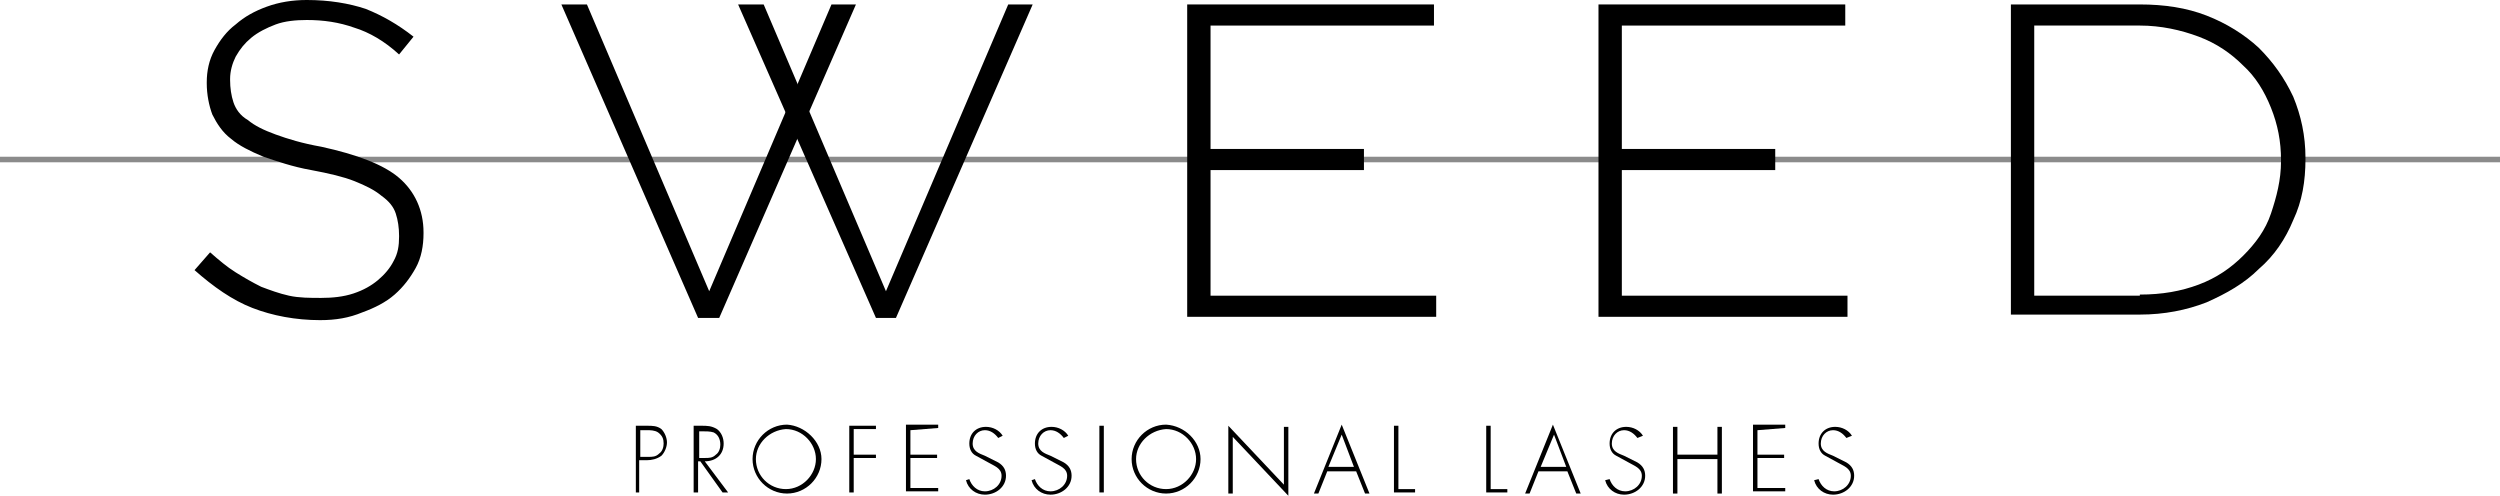 <svg xmlns="http://www.w3.org/2000/svg" width="224.9" height="44.6" viewBox="1349.8 50.2 224.9 44.6" enable-background="new 1349.8 50.2 224.9 44.6"><path fill="#8b8b8b" d="m1349.8 64.3h224.9v.5h-224.9z"/><path d="m1378.6 79c-2.2 0-4.3-.4-6.1-1.1-1.8-.7-3.5-1.9-5.2-3.4l1.4-1.6c.8.7 1.5 1.3 2.3 1.8.8.5 1.5.9 2.3 1.3.8.3 1.6.6 2.5.8.9.2 1.9.2 2.9.2s2-.1 2.9-.4c.9-.3 1.6-.7 2.2-1.2.6-.5 1.1-1.1 1.4-1.7.4-.7.5-1.4.5-2.2v-.1c0-.7-.1-1.4-.3-2-.2-.6-.6-1.1-1.3-1.6-.6-.5-1.4-.9-2.4-1.3-1-.4-2.3-.7-3.9-1-1.7-.3-3.1-.8-4.3-1.2-1.2-.5-2.2-1-2.9-1.6-.8-.6-1.3-1.4-1.7-2.2-.3-.8-.5-1.8-.5-2.8v-.1c0-1 .2-2 .7-2.9.5-.9 1.1-1.7 1.9-2.3.8-.7 1.7-1.2 2.8-1.6 1.1-.4 2.3-.6 3.6-.6 2 0 3.8.3 5.3.8 1.5.6 2.9 1.4 4.3 2.5l-1.3 1.6c-1.3-1.2-2.7-2-4-2.4-1.4-.5-2.8-.7-4.3-.7-1 0-2 .1-2.8.4s-1.6.7-2.2 1.2c-.6.5-1 1-1.4 1.7-.3.6-.5 1.3-.5 2v.1c0 .7.1 1.4.3 2 .2.6.6 1.2 1.3 1.6.6.5 1.4.9 2.5 1.3 1.1.4 2.4.8 4.1 1.1 3.2.7 5.6 1.6 7 2.8 1.4 1.2 2.2 2.9 2.2 4.9v.1c0 1.1-.2 2.2-.7 3.1-.5.9-1.1 1.7-1.9 2.4-.8.7-1.8 1.2-2.9 1.6-1.2.5-2.4.7-3.8.7"/><path d="m1400.3 50.6h2.3l11 25.8 11-25.8h2.2l-12.3 28.2h-1.9l-12.3-28.2"/><path d="m1416.2 50.6h2.3l11 25.8 11-25.8h2.2l-12.3 28.2h-1.8l-12.4-28.2"/><path d="m1456.6 50.6h22.2v1.9h-20.1v11.1h13.8v1.9h-13.8v11.3h20.3v1.9h-22.4v-28.1"/><path d="m1493.6 50.6h22.2v1.9h-20.1v11.1h13.8v1.9h-13.8v11.3h20.3v1.9h-22.4v-28.1"/><path d="m1530.7 50.6h11.6c2.2 0 4.2.3 6 1 1.8.7 3.4 1.7 4.7 2.9 1.3 1.3 2.3 2.7 3.1 4.4.7 1.7 1.1 3.5 1.1 5.5v.1c0 2-.3 3.8-1.1 5.5-.7 1.7-1.7 3.2-3.1 4.4-1.3 1.3-2.9 2.2-4.7 3-1.8.7-3.8 1.1-6 1.1h-11.6v-27.9m11.6 26.1c2 0 3.7-.3 5.3-.9 1.6-.6 2.9-1.5 4-2.6 1.1-1.1 2-2.3 2.5-3.8s.9-3 .9-4.7v-.1c0-1.7-.3-3.2-.9-4.7-.6-1.5-1.4-2.8-2.5-3.8-1.1-1.1-2.4-2-4-2.6-1.6-.6-3.4-1-5.3-1h-9.5v24.3h9.5z"/><path d="m1407.4 94.5h-.4v-6h1c.5 0 .9 0 1.3.3.3.3.5.8.5 1.2 0 .4-.2.9-.5 1.2-.4.3-.9.4-1.3.4h-.7v2.9zm.7-3.2c.4 0 .7 0 1-.3.3-.2.4-.6.4-.9 0-.4-.1-.7-.5-1-.3-.2-.7-.2-1-.2h-.6v2.4h.7"/><path d="m1415.3 94.5h-.5l-2-2.8h-.2v2.8h-.4v-6h.7c.5 0 .9 0 1.4.3.4.3.6.8.6 1.3 0 1-.7 1.6-1.7 1.6l2.1 2.8m-2.1-3.1c.4 0 .7 0 1-.3.3-.2.4-.6.4-.9 0-.5-.2-.9-.6-1.1-.3-.1-.7-.1-1.1-.1h-.2v2.4h.5"/><path d="m1423.7 91.5c0 1.7-1.4 3.1-3.1 3.1-1.7 0-3.1-1.4-3.1-3.1 0-1.7 1.4-3.1 3.1-3.1 1.6.1 3.1 1.5 3.1 3.1m-5.9 0c0 1.5 1.2 2.7 2.7 2.7 1.5 0 2.7-1.3 2.7-2.7s-1.2-2.7-2.7-2.7c-1.5.1-2.7 1.3-2.7 2.7"/><path d="m1426.6 88.9v2.2h2v.3h-2v3.1h-.4v-6h2.4v.3h-2z"/><path d="m1431.7 88.9v2.2h2.4v.3h-2.4v2.7h2.5v.3h-2.9v-6h2.9v.3l-2.5.2"/><path d="m1439.6 89.6c-.3-.4-.7-.7-1.2-.7-.6 0-1.1.5-1.1 1.2s.6.9 1.1 1.1l1.2.6c.5.3.7.7.7 1.2 0 1-.9 1.7-1.9 1.7-.8 0-1.5-.5-1.7-1.3l.3-.1c.2.6.7 1.1 1.4 1.1.8 0 1.5-.6 1.5-1.4 0-.7-.7-.9-1.2-1.2l-1.1-.6c-.4-.2-.6-.6-.6-1.1 0-.9.6-1.5 1.5-1.5.6 0 1.2.3 1.5.8l-.4.2"/><path d="m1445.5 89.6c-.3-.4-.7-.7-1.2-.7-.6 0-1.1.5-1.1 1.2s.6.9 1.1 1.1l1.2.6c.5.3.7.7.7 1.2 0 1-.9 1.7-1.9 1.7-.8 0-1.5-.5-1.7-1.3l.3-.1c.2.6.7 1.1 1.4 1.1.8 0 1.5-.6 1.5-1.4 0-.7-.7-.9-1.2-1.2l-1.1-.6c-.4-.2-.6-.6-.6-1.1 0-.9.6-1.5 1.5-1.5.6 0 1.2.3 1.5.8l-.4.2"/><path d="m1449.1 94.5h-.4v-6h.4v6"/><path d="m1457.8 91.5c0 1.7-1.4 3.1-3.1 3.1s-3.1-1.4-3.1-3.1c0-1.7 1.4-3.1 3.1-3.1 1.7.1 3.1 1.5 3.1 3.1m-5.8 0c0 1.5 1.2 2.7 2.7 2.7 1.5 0 2.7-1.3 2.7-2.7s-1.2-2.7-2.7-2.7c-1.5.1-2.7 1.3-2.7 2.7"/><path d="m1465.7 94.8l-5-5.3v5.1h-.4v-6.1l5 5.3v-5.2h.4v6.2"/><path d="m1469.2 92.6l-.8 2h-.4l2.5-6.2 2.5 6.2h-.4l-.8-2h-2.6m1.3-3.3l-1.2 2.9h2.3l-1.1-2.9"/><path d="m1475.6 94.2h1.5v.3h-1.9v-6h.4v5.7"/><path d="m1483.9 94.2h1.5v.3h-1.9v-6h.4v5.7"/><path d="m1488.2 92.6l-.8 2h-.4l2.5-6.2 2.5 6.2h-.4l-.8-2h-2.6m1.4-3.3l-1.2 2.9h2.3l-1.1-2.9"/><path d="m1497.1 89.6c-.3-.4-.7-.7-1.2-.7-.6 0-1.1.5-1.1 1.2s.6.9 1.1 1.1l1.2.6c.5.3.7.7.7 1.2 0 1-.9 1.7-1.9 1.7-.8 0-1.5-.5-1.7-1.3l.4-.1c.2.6.7 1.1 1.4 1.1.8 0 1.5-.6 1.5-1.4 0-.7-.7-.9-1.2-1.2l-1.1-.6c-.4-.2-.6-.6-.6-1.1 0-.9.6-1.5 1.5-1.5.6 0 1.2.3 1.5.8l-.5.2"/><path d="m1504.3 91.1v-2.5h.4v6h-.4v-3.1h-3.6v3.1h-.4v-6h.4v2.5h3.6"/><path d="m1507.9 88.9v2.2h2.4v.3h-2.4v2.7h2.5v.3h-2.9v-6h2.9v.3l-2.5.2"/><path d="m1515.9 89.6c-.3-.4-.7-.7-1.2-.7-.6 0-1.1.5-1.1 1.2s.6.9 1.1 1.1l1.2.6c.5.3.7.7.7 1.2 0 1-.9 1.7-1.9 1.7-.8 0-1.5-.5-1.7-1.3l.4-.1c.2.6.7 1.1 1.4 1.1.8 0 1.5-.6 1.5-1.4 0-.7-.7-.9-1.2-1.2l-1.1-.6c-.4-.2-.6-.6-.6-1.1 0-.9.6-1.5 1.5-1.5.6 0 1.2.3 1.5.8l-.5.2"/></svg>